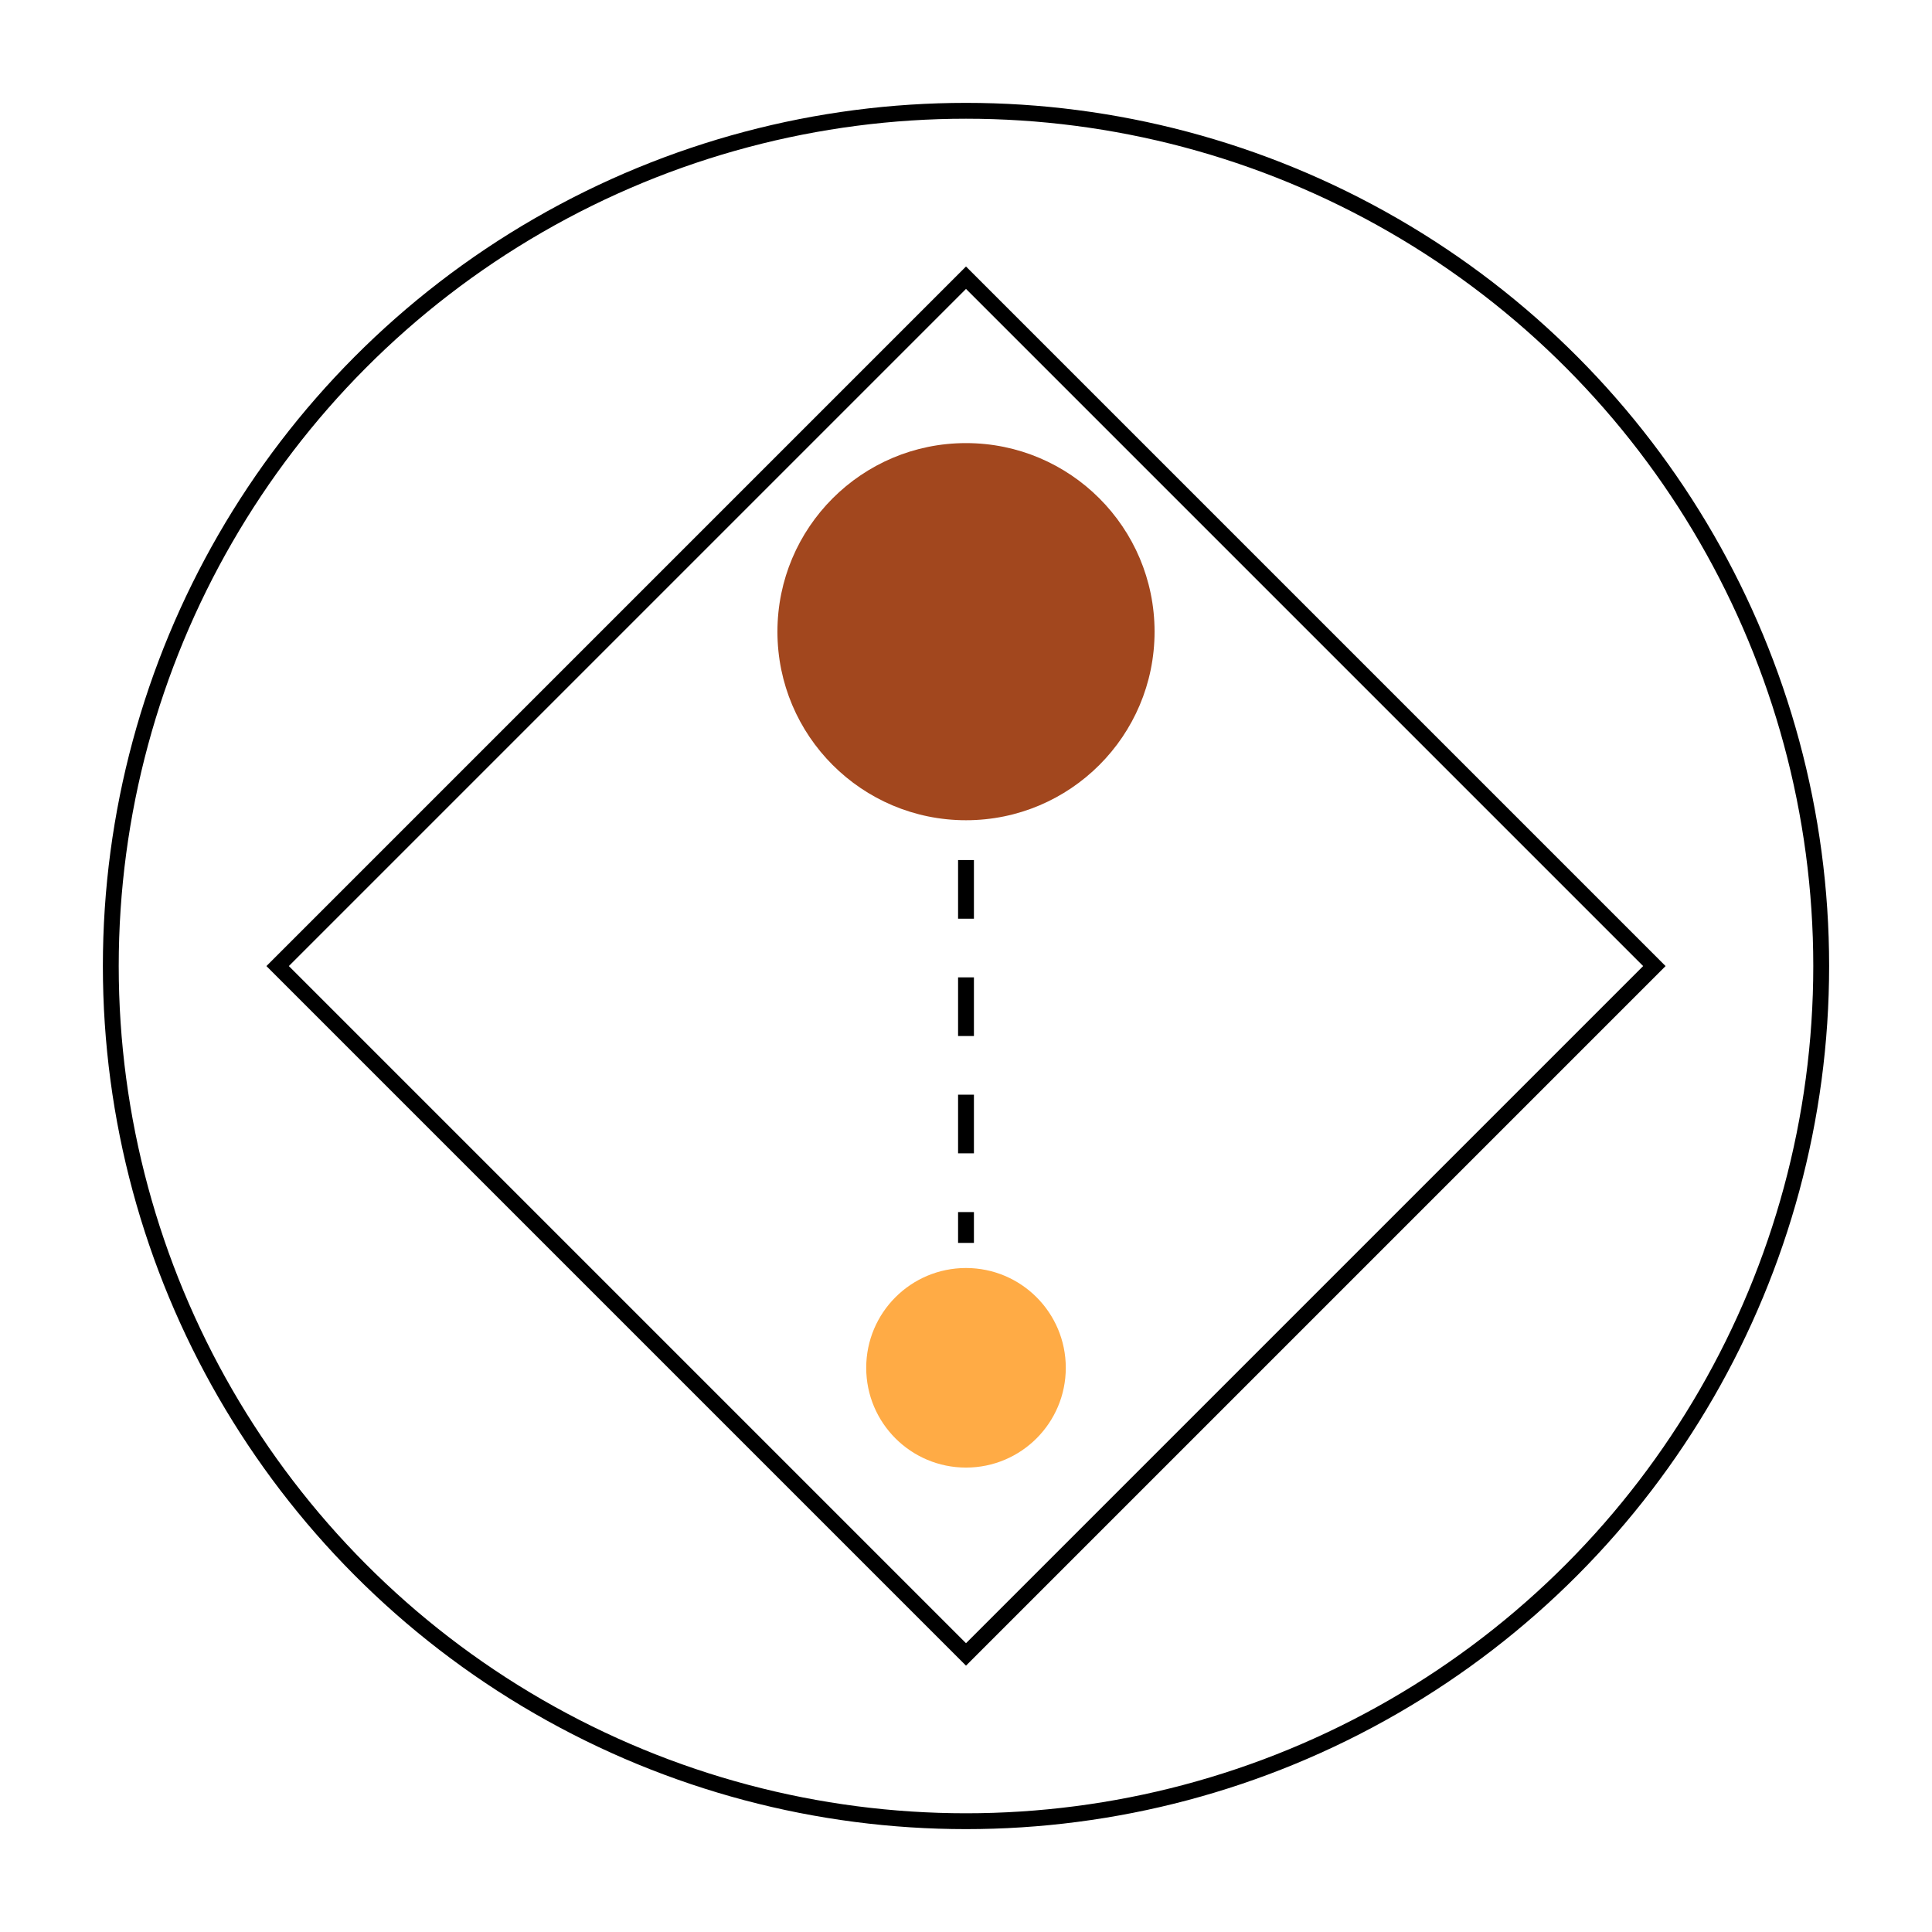 <?xml version="1.0" encoding="UTF-8"?><svg id="a" xmlns="http://www.w3.org/2000/svg" viewBox="0 0 219.36 219.36"><defs><style>.b{stroke-dasharray:0 0 6.66 6.66;}.b,.c{fill:none;stroke:#000;stroke-miterlimit:10;stroke-width:1.8px;}.d{fill:#ffab45;}.e{fill:#a2471e;}</style></defs><g><line class="c" x1="109.68" y1="87.49" x2="109.68" y2="90.99"/><line class="b" x1="109.68" y1="97.65" x2="109.68" y2="134.29"/><line class="c" x1="109.68" y1="137.62" x2="109.68" y2="141.12"/></g><circle class="e" cx="109.68" cy="71.72" r="21.41"/><circle class="c" cx="109.68" cy="109.68" r="97.1"/><rect class="c" x="54.42" y="54.42" width="110.53" height="110.53" transform="translate(109.68 -45.43) rotate(45)"/><circle class="d" cx="109.68" cy="155.3" r="11.33"/></svg>